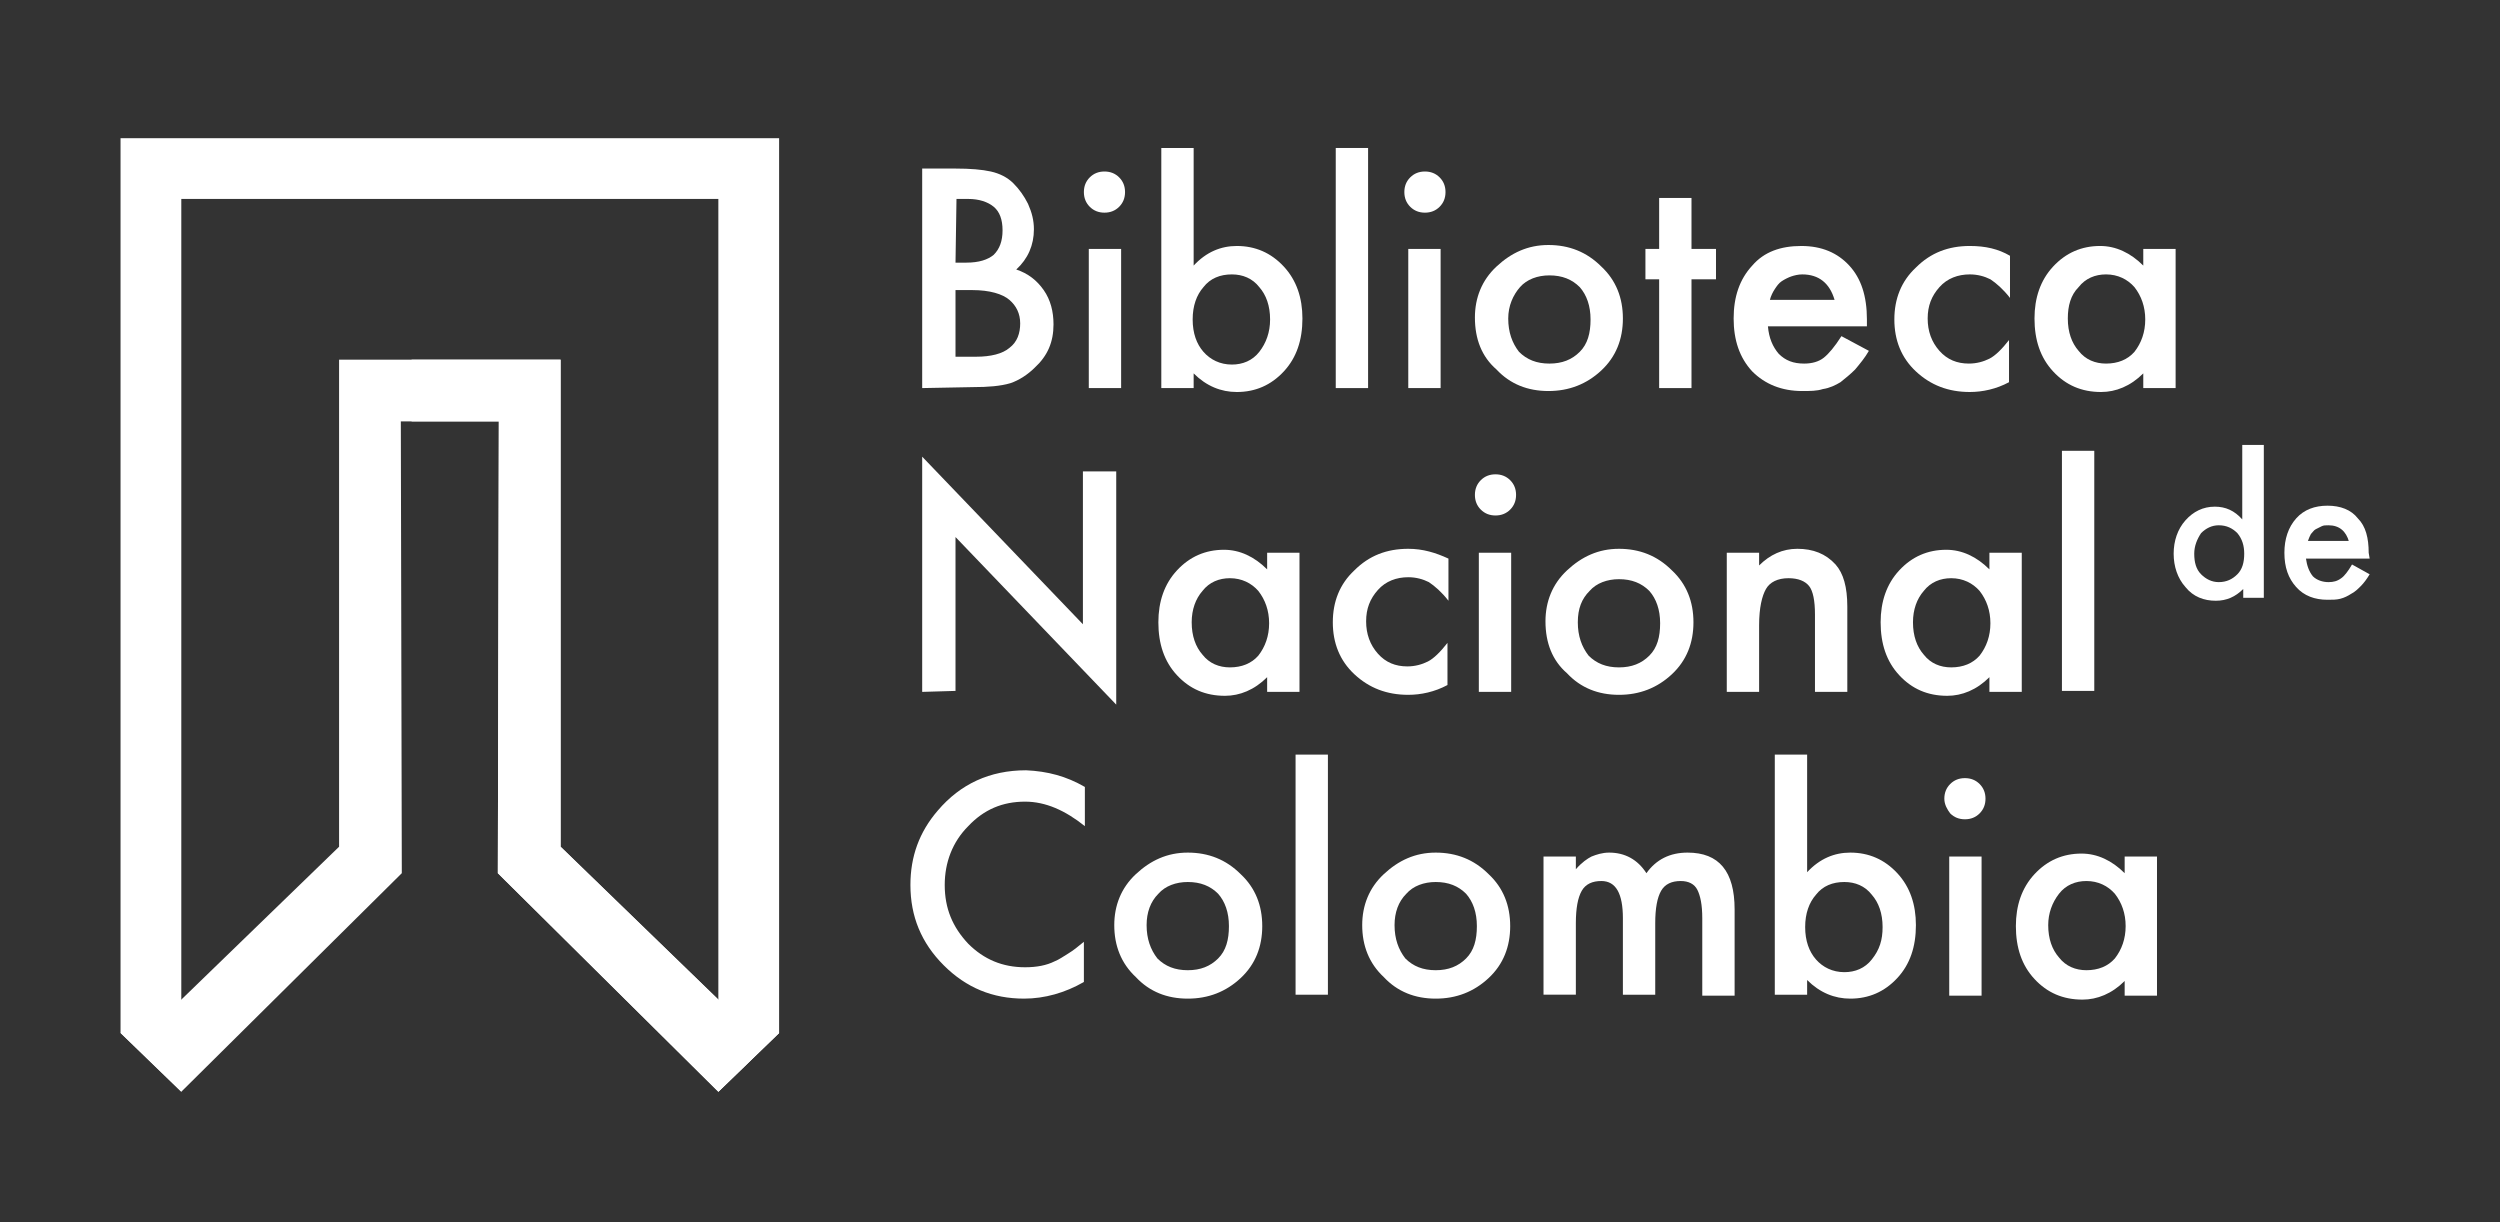 <?xml version="1.0" encoding="utf-8"?>
<!-- Generator: Adobe Illustrator 19.0.0, SVG Export Plug-In . SVG Version: 6.00 Build 0)  -->
<svg version="1.1" id="Capa_1" xmlns="http://www.w3.org/2000/svg" xmlns:xlink="http://www.w3.org/1999/xlink" x="0px" y="0px"
	 viewBox="-580 930.5 255.1 124.7" style="enable-background:new -580 930.5 255.1 124.7;" xml:space="preserve">
<rect x="-580" y="930.5" width="255.1" height="124.7" fill="#333333" stroke="none"/>
<style type="text/css">
	.st0{fill:#FFFFFF;}
</style>
<g>
	<polygon class="st0" points="-506.7,1032.5 -522.8,1016.9 -522.8,967.2 -538,967.2 -538,973.5 -529.1,973.5 -529.2,1019.6 
		-506.7,1041.9 -500.5,1035.9 	"/>
	<polygon class="st0" points="-506.7,1032.5 -522.8,1016.9 -522.8,967.2 -545.4,967.2 -545.4,1016.9 -561.5,1032.5 -567.7,1035.9 
		-561.5,1041.9 -539,1019.6 -539.1,973.5 -529.1,973.5 -529.2,1019.6 -506.7,1041.9 -500.5,1035.9 	"/>
	<polygon class="st0" points="-567.7,944.6 -567.7,1035.9 -561.5,1041.9 -561.5,950.8 -506.7,950.8 -506.7,1041.9 -500.5,1035.9 
		-500.5,944.6 	"/>
</g>
<path class="st0" d="M-485.9,970.1v-22.4h3.4c1.5,0,2.7,0.1,3.6,0.3c0.9,0.2,1.7,0.6,2.3,1.2c0.6,0.6,1.1,1.3,1.5,2.1
	c0.4,0.9,0.6,1.7,0.6,2.6c0,1.6-0.6,3-1.8,4.1c1.2,0.4,2.1,1.1,2.8,2.1c0.7,1,1,2.2,1,3.5c0,1.8-0.6,3.2-1.9,4.4
	c-0.7,0.7-1.6,1.3-2.5,1.6c-1,0.3-2.3,0.4-3.8,0.4L-485.9,970.1L-485.9,970.1z M-482.5,957.3h1.1c1.3,0,2.2-0.3,2.8-0.8
	c0.6-0.6,0.9-1.4,0.9-2.5c0-1.1-0.3-1.9-0.9-2.4s-1.5-0.8-2.6-0.8h-1.2L-482.5,957.3L-482.5,957.3z M-482.5,966.9h2.1
	c1.5,0,2.7-0.3,3.4-0.9c0.8-0.6,1.1-1.5,1.1-2.5c0-1-0.4-1.8-1.1-2.4c-0.7-0.6-2-1-3.8-1h-1.7L-482.5,966.9L-482.5,966.9z"/>
<path class="st0" d="M-469.4,950.1c0-0.6,0.2-1.1,0.6-1.5c0.4-0.4,0.9-0.6,1.5-0.6c0.6,0,1.1,0.2,1.5,0.6c0.4,0.4,0.6,0.9,0.6,1.5
	s-0.2,1.1-0.6,1.5c-0.4,0.4-0.9,0.6-1.5,0.6s-1.1-0.2-1.5-0.6C-469.2,951.2-469.4,950.7-469.4,950.1z M-465.6,955.9v14.2h-3.3v-14.2
	H-465.6z"/>
<path class="st0" d="M-458.2,945.6v12c1.3-1.4,2.8-2,4.4-2c1.9,0,3.5,0.7,4.8,2.1c1.3,1.4,1.9,3.2,1.9,5.3c0,2.2-0.6,4-1.9,5.4
	c-1.3,1.4-2.9,2.1-4.8,2.1c-1.6,0-3.1-0.6-4.4-1.9v1.5h-3.3v-24.5H-458.2z M-450.4,963.1c0-1.4-0.4-2.5-1.1-3.3
	c-0.7-0.9-1.7-1.3-2.8-1.3c-1.2,0-2.2,0.4-2.9,1.3c-0.7,0.8-1.1,1.9-1.1,3.3c0,1.4,0.4,2.5,1.1,3.3c0.7,0.8,1.7,1.3,2.9,1.3
	c1.1,0,2.1-0.4,2.8-1.3C-450.8,965.5-450.4,964.4-450.4,963.1z"/>
<path class="st0" d="M-440.4,945.6v24.5h-3.3v-24.5H-440.4z"/>
<path class="st0" d="M-436.7,950.1c0-0.6,0.2-1.1,0.6-1.5c0.4-0.4,0.9-0.6,1.5-0.6c0.6,0,1.1,0.2,1.5,0.6c0.4,0.4,0.6,0.9,0.6,1.5
	s-0.2,1.1-0.6,1.5c-0.4,0.4-0.9,0.6-1.5,0.6s-1.1-0.2-1.5-0.6C-436.5,951.2-436.7,950.7-436.7,950.1z M-433,955.9v14.2h-3.3v-14.2
	H-433z"/>
<path class="st0" d="M-429.5,962.9c0-2,0.7-3.8,2.2-5.2c1.5-1.4,3.2-2.2,5.3-2.2c2.1,0,3.9,0.7,5.4,2.2c1.5,1.4,2.2,3.2,2.2,5.3
	c0,2.1-0.7,3.9-2.2,5.3c-1.5,1.4-3.3,2.1-5.4,2.1c-2.1,0-3.9-0.7-5.3-2.2C-428.8,966.9-429.5,965.1-429.5,962.9z M-426.1,963
	c0,1.4,0.4,2.5,1.1,3.4c0.8,0.8,1.8,1.2,3.1,1.2c1.3,0,2.3-0.4,3.1-1.2c0.8-0.8,1.1-1.9,1.1-3.3c0-1.4-0.4-2.5-1.1-3.3
	c-0.8-0.8-1.8-1.2-3.1-1.2c-1.2,0-2.3,0.4-3,1.2S-426.1,961.7-426.1,963z"/>
<path class="st0" d="M-407.4,959v11.1h-3.3V959h-1.4v-3.1h1.4v-5.2h3.3v5.2h2.5v3.1H-407.4z"/>
<path class="st0" d="M-389.5,963.8h-10.1c0.1,1.2,0.5,2.1,1.1,2.8c0.7,0.7,1.5,1,2.6,1c0.8,0,1.5-0.2,2-0.6c0.5-0.4,1.1-1.1,1.8-2.2
	l2.8,1.5c-0.4,0.7-0.9,1.3-1.4,1.9c-0.5,0.5-1,0.9-1.5,1.3c-0.5,0.3-1.1,0.6-1.8,0.7c-0.6,0.2-1.3,0.2-2.1,0.2c-2.1,0-3.8-0.7-5.1-2
	c-1.3-1.4-1.9-3.2-1.9-5.4c0-2.2,0.6-4,1.9-5.4c1.2-1.4,2.9-2,5-2c2.1,0,3.7,0.7,4.9,2c1.2,1.3,1.8,3.1,1.8,5.5L-389.5,963.8z
	 M-392.8,961.1c-0.5-1.7-1.6-2.6-3.3-2.6c-0.4,0-0.8,0.1-1.1,0.2c-0.3,0.1-0.7,0.3-1,0.5c-0.3,0.2-0.5,0.5-0.7,0.8
	c-0.2,0.3-0.4,0.7-0.5,1.1H-392.8z"/>
<path class="st0" d="M-374.9,956.6v4.3c-0.7-0.9-1.4-1.5-2-1.9c-0.6-0.3-1.3-0.5-2.1-0.5c-1.2,0-2.3,0.4-3.1,1.3
	c-0.8,0.9-1.2,1.9-1.2,3.2c0,1.3,0.4,2.4,1.2,3.3c0.8,0.9,1.8,1.3,3,1.3c0.8,0,1.5-0.2,2.1-0.5c0.6-0.3,1.3-1,2-1.9v4.3
	c-1.3,0.7-2.7,1-4,1c-2.2,0-4-0.7-5.5-2.1c-1.5-1.4-2.2-3.2-2.2-5.3s0.7-3.9,2.2-5.3c1.5-1.5,3.3-2.2,5.5-2.2
	C-377.4,955.6-376.1,955.9-374.9,956.6z"/>
<path class="st0" d="M-361.3,955.9h3.3v14.2h-3.3v-1.5c-1.3,1.3-2.8,1.9-4.3,1.9c-2,0-3.6-0.7-4.9-2.1c-1.3-1.4-1.9-3.2-1.9-5.4
	c0-2.1,0.6-3.9,1.9-5.3c1.3-1.4,2.9-2.1,4.8-2.1c1.6,0,3.1,0.7,4.4,2L-361.3,955.9L-361.3,955.9z M-369,963c0,1.4,0.4,2.5,1.1,3.3
	c0.7,0.9,1.7,1.3,2.8,1.3c1.2,0,2.2-0.4,2.9-1.2c0.7-0.9,1.1-2,1.1-3.3c0-1.3-0.4-2.4-1.1-3.3c-0.7-0.8-1.7-1.3-2.9-1.3
	c-1.1,0-2.1,0.4-2.8,1.3C-368.7,960.6-369,961.7-369,963z"/>
<g>
	<path class="st0" d="M-485.9,1001.1v-24l16.4,17.1v-15.6h3.4v23.8l-16.4-17.1v15.7L-485.9,1001.1L-485.9,1001.1z"/>
	<path class="st0" d="M-450.7,986.9h3.3v14.2h-3.3v-1.5c-1.3,1.3-2.8,1.9-4.3,1.9c-2,0-3.6-0.7-4.9-2.1c-1.3-1.4-1.9-3.2-1.9-5.4
		c0-2.1,0.6-3.9,1.9-5.3c1.3-1.4,2.9-2.1,4.8-2.1c1.6,0,3.1,0.7,4.4,2L-450.7,986.9L-450.7,986.9z M-458.4,994
		c0,1.4,0.4,2.5,1.1,3.3c0.7,0.9,1.7,1.3,2.8,1.3c1.2,0,2.2-0.4,2.9-1.2c0.7-0.9,1.1-2,1.1-3.3c0-1.3-0.4-2.4-1.1-3.3
		c-0.7-0.8-1.7-1.3-2.9-1.3c-1.1,0-2.1,0.4-2.8,1.3C-458,991.6-458.4,992.7-458.4,994z"/>
	<path class="st0" d="M-432.2,987.5v4.3c-0.7-0.9-1.4-1.5-2-1.9c-0.6-0.3-1.3-0.5-2.1-0.5c-1.2,0-2.3,0.4-3.1,1.3s-1.2,1.9-1.2,3.2
		c0,1.3,0.4,2.4,1.2,3.3c0.8,0.9,1.8,1.3,3,1.3c0.8,0,1.5-0.2,2.1-0.5c0.6-0.3,1.3-1,2-1.9v4.3c-1.3,0.7-2.7,1-4,1
		c-2.2,0-4-0.7-5.5-2.1c-1.5-1.4-2.2-3.2-2.2-5.3c0-2.1,0.7-3.9,2.2-5.3c1.5-1.5,3.3-2.2,5.5-2.2
		C-434.8,986.5-433.5,986.9-432.2,987.5z"/>
	<path class="st0" d="M-429.5,981c0-0.6,0.2-1.1,0.6-1.5c0.4-0.4,0.9-0.6,1.5-0.6c0.6,0,1.1,0.2,1.5,0.6c0.4,0.4,0.6,0.9,0.6,1.5
		s-0.2,1.1-0.6,1.5c-0.4,0.4-0.9,0.6-1.5,0.6s-1.1-0.2-1.5-0.6C-429.3,982.1-429.5,981.6-429.5,981z M-425.8,986.9v14.2h-3.3v-14.2
		H-425.8z"/>
	<path class="st0" d="M-422.3,993.9c0-2,0.7-3.8,2.2-5.2c1.5-1.4,3.2-2.2,5.3-2.2c2.1,0,3.9,0.7,5.4,2.2c1.5,1.4,2.2,3.2,2.2,5.3
		c0,2.1-0.7,3.9-2.2,5.3c-1.5,1.4-3.3,2.1-5.4,2.1c-2.1,0-3.9-0.7-5.3-2.2C-421.6,997.9-422.3,996.1-422.3,993.9z M-419,994
		c0,1.4,0.4,2.5,1.1,3.4c0.8,0.8,1.8,1.2,3.1,1.2c1.3,0,2.3-0.4,3.1-1.2c0.8-0.8,1.1-1.9,1.1-3.3c0-1.4-0.4-2.5-1.1-3.3
		c-0.8-0.8-1.8-1.2-3.1-1.2c-1.2,0-2.3,0.4-3,1.2C-418.6,991.6-419,992.6-419,994z"/>
	<path class="st0" d="M-403.8,986.9h3.3v1.3c1.1-1.1,2.4-1.7,3.9-1.7c1.6,0,2.9,0.5,3.9,1.6c0.8,0.9,1.2,2.3,1.2,4.3v8.7h-3.3v-7.9
		c0-1.4-0.2-2.4-0.6-2.9c-0.4-0.5-1.1-0.8-2.1-0.8c-1.1,0-1.9,0.4-2.3,1.1c-0.4,0.7-0.7,1.9-0.7,3.7v6.8h-3.3V986.9L-403.8,986.9z"
		/>
	<path class="st0" d="M-377,986.9h3.3v14.2h-3.3v-1.5c-1.3,1.3-2.8,1.9-4.3,1.9c-2,0-3.6-0.7-4.9-2.1c-1.3-1.4-1.9-3.2-1.9-5.4
		c0-2.1,0.6-3.9,1.9-5.3c1.3-1.4,2.9-2.1,4.8-2.1c1.6,0,3.1,0.7,4.4,2L-377,986.9L-377,986.9z M-384.8,994c0,1.4,0.4,2.5,1.1,3.3
		c0.7,0.9,1.7,1.3,2.8,1.3c1.2,0,2.2-0.4,2.9-1.2c0.7-0.9,1.1-2,1.1-3.3c0-1.3-0.4-2.4-1.1-3.3c-0.7-0.8-1.7-1.3-2.9-1.3
		c-1.1,0-2.1,0.4-2.8,1.3C-384.4,991.6-384.8,992.7-384.8,994z"/>
	<path class="st0" d="M-366.3,976.5v24.5h-3.3v-24.5H-366.3z"/>
</g>
<g>
	<path class="st0" d="M-351.1,975.9h2.1v15.6h-2.1v-0.9c-0.8,0.8-1.7,1.2-2.8,1.2c-1.2,0-2.3-0.4-3.1-1.4c-0.8-0.9-1.2-2.1-1.2-3.4
		c0-1.3,0.4-2.5,1.2-3.4c0.8-0.9,1.8-1.4,3-1.4c1.1,0,2,0.4,2.8,1.3V975.9z M-356.1,987c0,0.9,0.2,1.6,0.7,2.1
		c0.5,0.5,1.1,0.8,1.8,0.8c0.8,0,1.4-0.3,1.9-0.8c0.5-0.5,0.7-1.2,0.7-2.1c0-0.8-0.2-1.5-0.7-2.1c-0.5-0.5-1.1-0.8-1.9-0.8
		c-0.7,0-1.3,0.3-1.8,0.8C-355.8,985.5-356.1,986.2-356.1,987z"/>
	<path class="st0" d="M-338.2,987.5h-6.5c0.1,0.7,0.3,1.3,0.7,1.8c0.4,0.4,1,0.6,1.6,0.6c0.5,0,0.9-0.1,1.3-0.4
		c0.3-0.2,0.7-0.7,1.1-1.4l1.8,1c-0.3,0.5-0.6,0.9-0.9,1.2s-0.6,0.6-1,0.8c-0.3,0.2-0.7,0.4-1.1,0.5c-0.4,0.1-0.8,0.1-1.3,0.1
		c-1.3,0-2.4-0.4-3.2-1.3c-0.8-0.9-1.2-2-1.2-3.5c0-1.4,0.4-2.6,1.2-3.5c0.8-0.9,1.9-1.3,3.2-1.3c1.3,0,2.4,0.4,3.1,1.3
		c0.8,0.8,1.1,2,1.1,3.5L-338.2,987.5z M-340.3,985.8c-0.3-1.1-1-1.7-2.1-1.7c-0.3,0-0.5,0-0.7,0.1c-0.2,0.1-0.4,0.2-0.6,0.3
		s-0.3,0.3-0.5,0.5c-0.1,0.2-0.2,0.4-0.3,0.7H-340.3z"/>
</g>
<g>
	<path class="st0" d="M-469.3,1010.8v4c-2-1.6-4-2.5-6.1-2.5c-2.3,0-4.2,0.8-5.8,2.5c-1.6,1.6-2.4,3.7-2.4,6c0,2.4,0.8,4.3,2.4,6
		c1.6,1.6,3.5,2.4,5.8,2.4c1.2,0,2.2-0.2,3-0.6c0.5-0.2,0.9-0.5,1.4-0.8c0.5-0.3,1-0.7,1.6-1.2v4.1c-1.9,1.1-4,1.7-6.1,1.7
		c-3.2,0-5.9-1.1-8.2-3.4c-2.3-2.3-3.4-5-3.4-8.2c0-2.9,0.9-5.4,2.8-7.6c2.3-2.7,5.3-4.1,9-4.1
		C-473.1,1009.2-471.2,1009.7-469.3,1010.8z"/>
	<path class="st0" d="M-466.3,1024.9c0-2,0.7-3.8,2.2-5.2c1.5-1.4,3.2-2.2,5.3-2.2c2.1,0,3.9,0.7,5.4,2.2c1.5,1.4,2.2,3.2,2.2,5.3
		c0,2.1-0.7,3.9-2.2,5.3c-1.5,1.4-3.3,2.1-5.4,2.1c-2.1,0-3.9-0.7-5.3-2.2C-465.6,1028.8-466.3,1027-466.3,1024.9z M-463,1024.9
		c0,1.4,0.4,2.5,1.1,3.4c0.8,0.8,1.8,1.2,3.1,1.2c1.3,0,2.3-0.4,3.1-1.2c0.8-0.8,1.1-1.9,1.1-3.3c0-1.4-0.4-2.5-1.1-3.3
		c-0.8-0.8-1.8-1.2-3.1-1.2c-1.2,0-2.3,0.4-3,1.2C-462.6,1022.5-463,1023.6-463,1024.9z"/>
	<path class="st0" d="M-444.5,1007.5v24.5h-3.3v-24.5H-444.5z"/>
	<path class="st0" d="M-441,1024.9c0-2,0.7-3.8,2.2-5.2c1.5-1.4,3.2-2.2,5.3-2.2c2.1,0,3.9,0.7,5.4,2.2c1.5,1.4,2.2,3.2,2.2,5.3
		c0,2.1-0.7,3.9-2.2,5.3c-1.5,1.4-3.3,2.1-5.4,2.1c-2.1,0-3.9-0.7-5.3-2.2C-440.3,1028.8-441,1027-441,1024.9z M-437.7,1024.9
		c0,1.4,0.4,2.5,1.1,3.4c0.8,0.8,1.8,1.2,3.1,1.2c1.3,0,2.3-0.4,3.1-1.2c0.8-0.8,1.1-1.9,1.1-3.3c0-1.4-0.4-2.5-1.1-3.3
		c-0.8-0.8-1.8-1.2-3.1-1.2c-1.2,0-2.3,0.4-3,1.2C-437.3,1022.5-437.7,1023.6-437.7,1024.9z"/>
	<path class="st0" d="M-422.5,1017.9h3.3v1.3c0.6-0.7,1.2-1.1,1.6-1.3c0.5-0.2,1.1-0.4,1.8-0.4c1.6,0,2.9,0.7,3.8,2.1
		c1-1.4,2.4-2.1,4.2-2.1c3.2,0,4.8,1.9,4.8,5.8v8.8h-3.3v-7.9c0-1.4-0.2-2.3-0.5-2.9c-0.3-0.6-0.9-0.9-1.7-0.9c-0.9,0-1.6,0.3-2,1
		c-0.4,0.7-0.6,1.8-0.6,3.3v7.3h-3.3v-7.8c0-2.5-0.7-3.8-2.2-3.8c-0.9,0-1.6,0.3-2,1c-0.4,0.7-0.6,1.8-0.6,3.3v7.3h-3.3
		L-422.5,1017.9L-422.5,1017.9z"/>
	<path class="st0" d="M-395.6,1007.5v12c1.3-1.4,2.8-2,4.4-2c1.9,0,3.5,0.7,4.8,2.1c1.3,1.4,1.9,3.2,1.9,5.3c0,2.2-0.6,4-1.9,5.4
		c-1.3,1.4-2.9,2.1-4.8,2.1c-1.6,0-3.1-0.6-4.4-1.9v1.5h-3.3v-24.5H-395.6z M-387.9,1025.1c0-1.4-0.4-2.5-1.1-3.3
		c-0.7-0.9-1.7-1.3-2.8-1.3c-1.2,0-2.2,0.4-2.9,1.3c-0.7,0.8-1.1,1.9-1.1,3.3c0,1.4,0.4,2.5,1.1,3.3c0.7,0.8,1.7,1.3,2.9,1.3
		c1.1,0,2.1-0.4,2.8-1.3C-388.2,1027.4-387.9,1026.4-387.9,1025.1z"/>
	<path class="st0" d="M-381.6,1012c0-0.6,0.2-1.1,0.6-1.5c0.4-0.4,0.9-0.6,1.5-0.6c0.6,0,1.1,0.2,1.5,0.6c0.4,0.4,0.6,0.9,0.6,1.5
		c0,0.6-0.2,1.1-0.6,1.5c-0.4,0.4-0.9,0.6-1.5,0.6c-0.6,0-1.1-0.2-1.5-0.6C-381.3,1013.1-381.6,1012.6-381.6,1012z M-377.8,1017.9
		v14.2h-3.3v-14.2H-377.8z"/>
	<path class="st0" d="M-363.2,1017.9h3.3v14.2h-3.3v-1.5c-1.3,1.3-2.8,1.9-4.3,1.9c-2,0-3.6-0.7-4.9-2.1c-1.3-1.4-1.9-3.2-1.9-5.4
		c0-2.1,0.6-3.9,1.9-5.3c1.3-1.4,2.9-2.1,4.8-2.1c1.6,0,3.1,0.7,4.4,2L-363.2,1017.9L-363.2,1017.9z M-371,1024.9
		c0,1.4,0.4,2.5,1.1,3.3c0.7,0.9,1.7,1.3,2.8,1.3c1.2,0,2.2-0.4,2.9-1.2c0.7-0.9,1.1-2,1.1-3.3c0-1.3-0.4-2.4-1.1-3.3
		c-0.7-0.8-1.7-1.3-2.9-1.3c-1.1,0-2.1,0.4-2.8,1.3C-370.6,1022.6-371,1023.7-371,1024.9z"/>
</g>
</svg>
